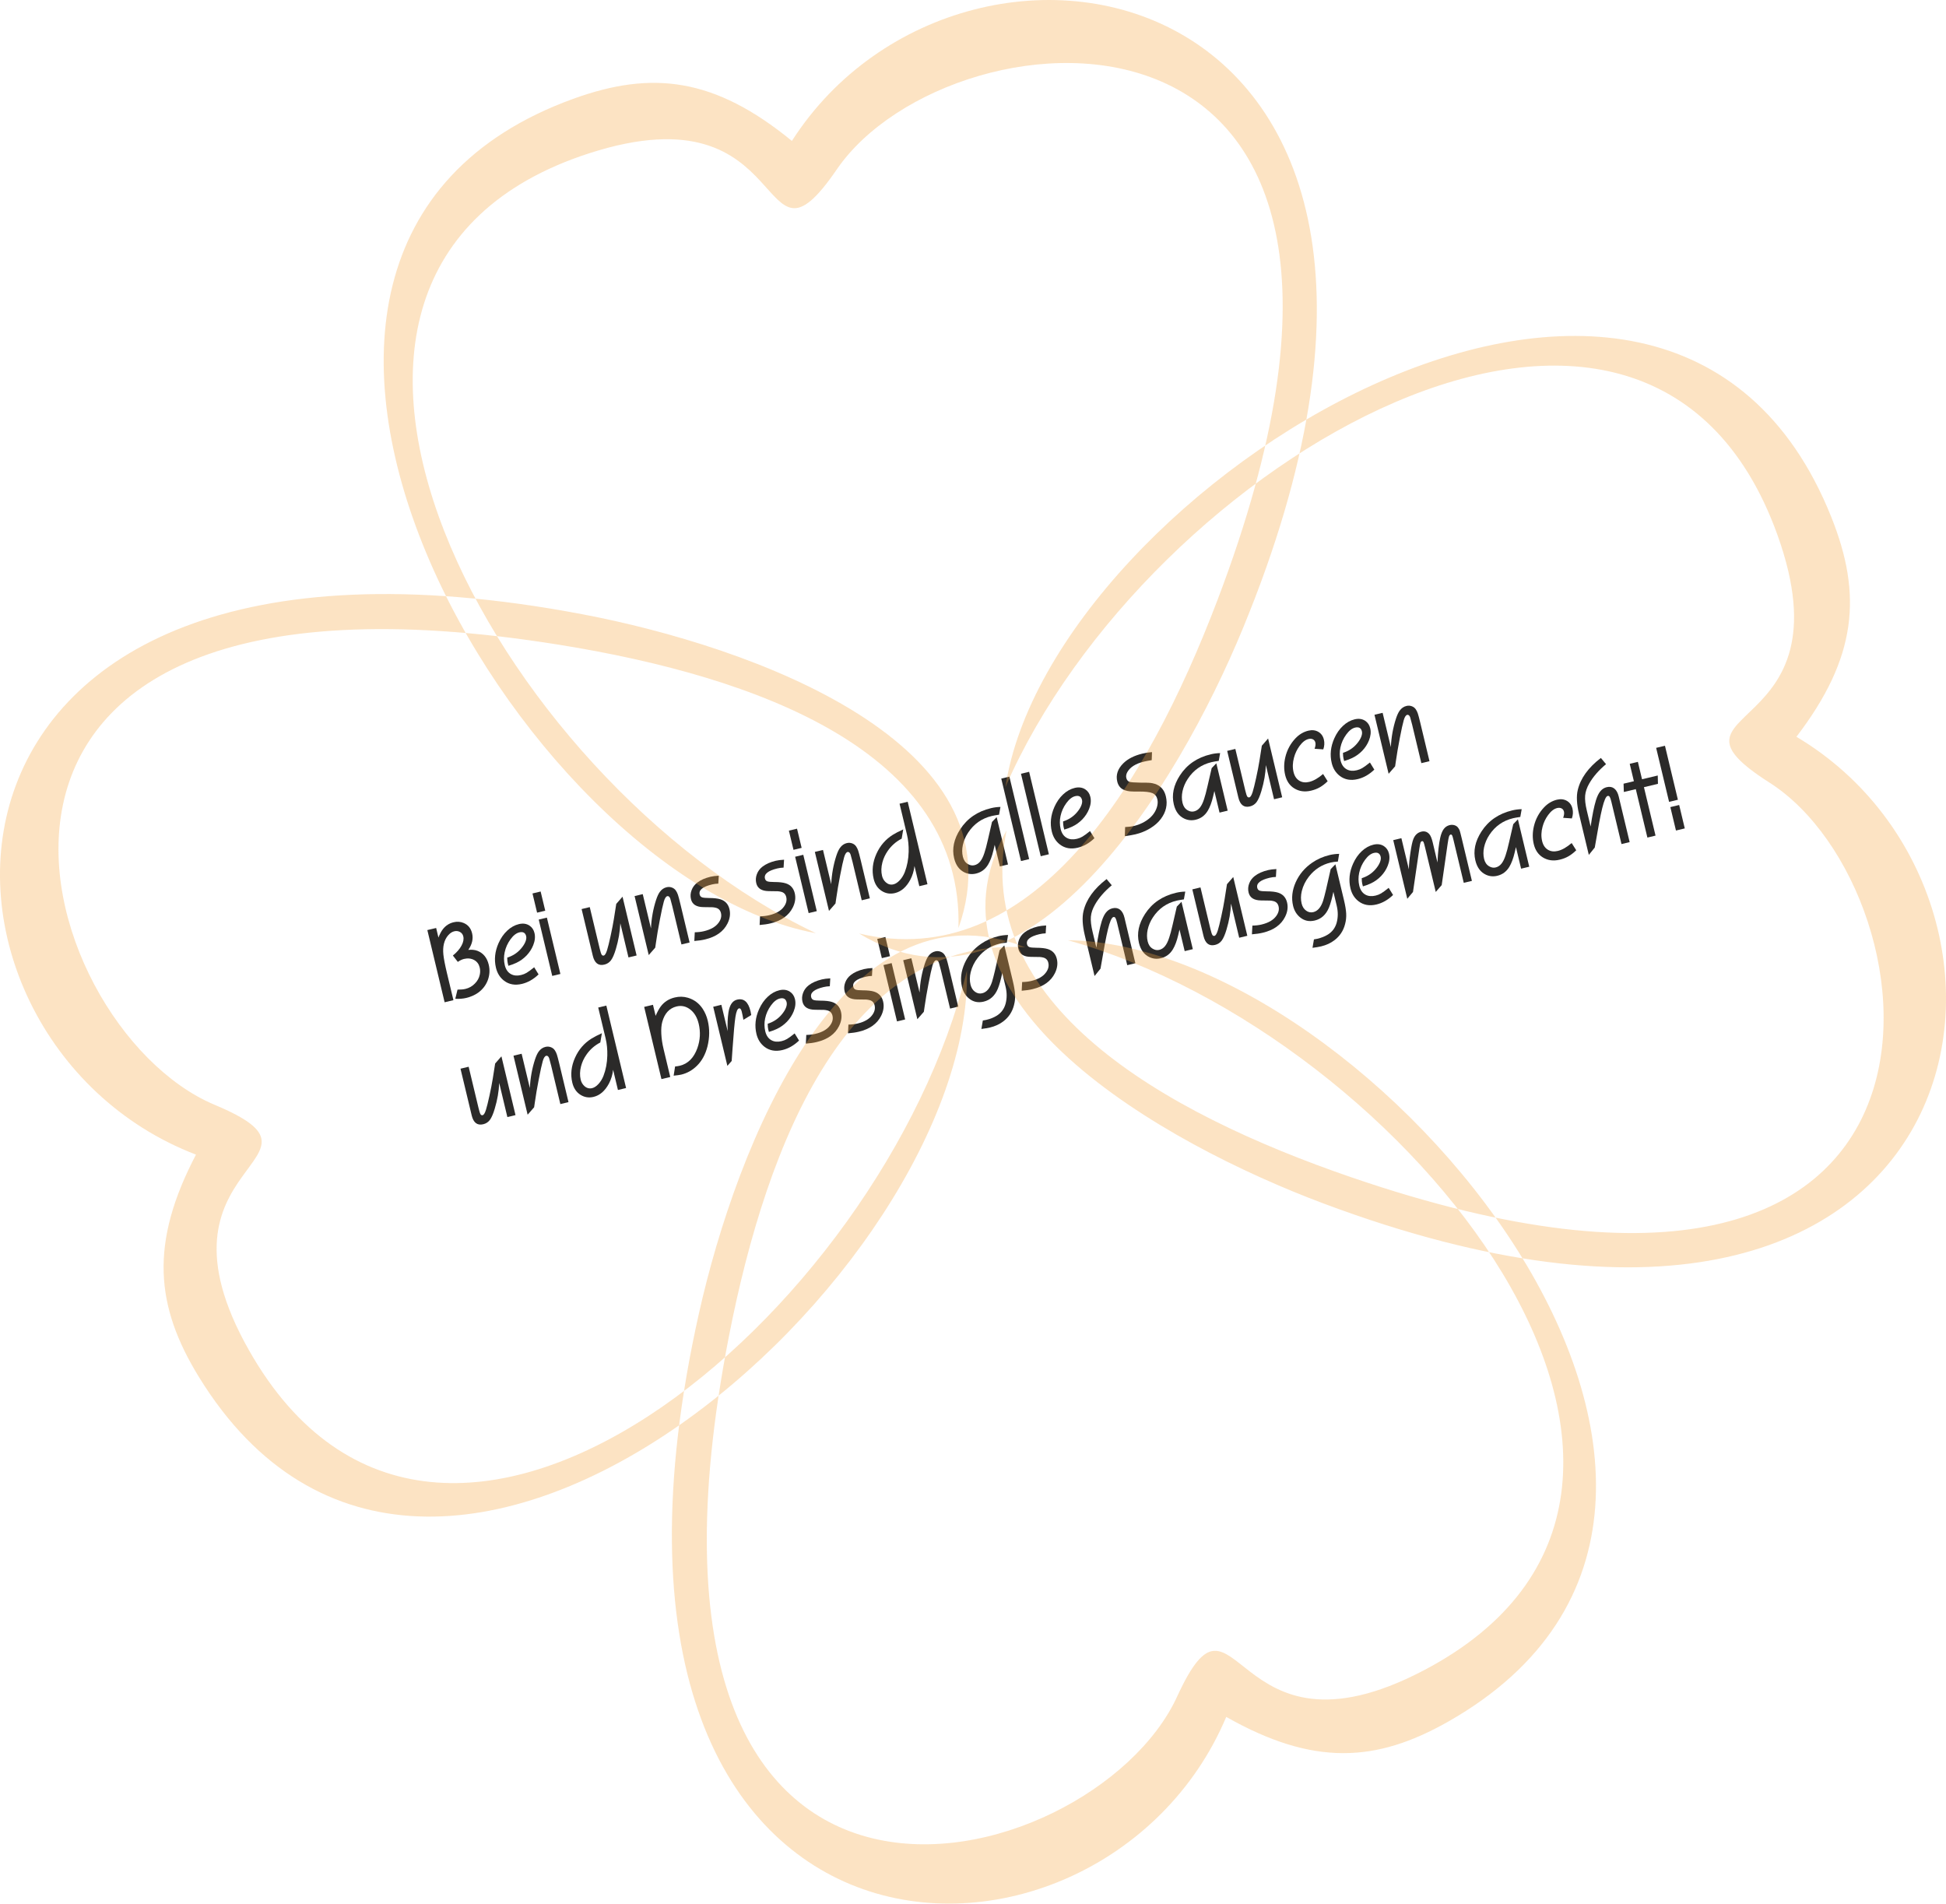 <?xml version="1.0" encoding="UTF-8"?>
<!DOCTYPE svg PUBLIC "-//W3C//DTD SVG 1.1//EN" "http://www.w3.org/Graphics/SVG/1.1/DTD/svg11.dtd">
<!-- Creator: CorelDRAW 2020 (64-Bit) -->
<svg xmlns="http://www.w3.org/2000/svg" xml:space="preserve" width="82.45mm" height="80.653mm" version="1.1" style="shape-rendering:geometricPrecision; text-rendering:geometricPrecision; image-rendering:optimizeQuality; fill-rule:evenodd; clip-rule:evenodd"
viewBox="0 0 2846.4 2784.34"
 xmlns:xlink="http://www.w3.org/1999/xlink"
 xmlns:xodm="http://www.corel.com/coreldraw/odm/2003">
 <defs>
  <style type="text/css">
   <![CDATA[
    .fil0 {fill:#2B2A29;fill-rule:nonzero}
    .fil1 {fill:#F7AA47;fill-opacity:0.322}
   ]]>
  </style>
 </defs>
 <g id="Ebene_x0020_1">
  <path class="fil0" d="M685 1389.36c5.06,-0.55 9.51,-0.1 13.37,1.38 8.57,3.35 14.06,10.11 16.49,20.26 1.9,7.94 1.35,15.71 -1.62,23.31 -2.83,7.11 -7.44,12.99 -13.8,17.61 -4.96,3.54 -10.76,6.1 -17.4,7.7 -4.92,1.17 -10.28,1.59 -16.09,1.24l3.26 -13.39c4.7,0.05 8.56,-0.29 11.61,-1.04 5.36,-1.28 9.9,-3.85 13.67,-7.72 3.85,-3.81 6.26,-8.21 7.3,-13.23 0.72,-3.53 0.71,-6.95 -0.12,-10.33 -1.18,-4.93 -3.83,-8.55 -8,-10.9 -4.45,-2.44 -9.44,-2.98 -15.02,-1.64 -2.67,0.64 -5.69,2.07 -9.01,4.31l-7.22 -9.29c5.72,-4.65 9.93,-9.47 12.61,-14.49 2.71,-4.99 3.6,-9.5 2.61,-13.55 -0.67,-2.86 -2.27,-4.98 -4.79,-6.4 -2.55,-1.42 -5.32,-1.76 -8.36,-1.04 -3.21,0.77 -6.18,2.72 -8.91,5.83 -5.95,6.88 -8.3,16.35 -7.04,28.42 0.65,6.06 2.38,15.04 5.21,26.87l9.49 39.64 -12.89 3.07 -25.28 -105.59 12.89 -3.07 3.34 14.01c2.03,-5.24 4.23,-9.33 6.57,-12.31 4.05,-5.2 9.25,-8.55 15.61,-10.07 5.11,-1.23 9.95,-0.91 14.48,0.96 6.62,2.69 10.81,7.76 12.6,15.27 1.9,7.95 0.04,16 -5.59,24.19z"/>
  <path id="1" class="fil0" d="M787.75 1425.24c-7.45,7.14 -15.56,11.78 -24.32,13.87 -10.07,2.4 -18.73,0.9 -25.99,-4.56 -6.07,-4.62 -10.07,-10.94 -11.99,-18.99 -2.86,-11.92 -1.59,-23.95 3.79,-36.08 3.26,-7.32 7.5,-13.45 12.71,-18.32 5.21,-4.87 10.91,-8.05 17.08,-9.52 5.93,-1.42 11.06,-0.69 15.43,2.18 3.74,2.49 6.2,6.11 7.32,10.84 1.34,5.52 0.71,11.48 -1.84,17.85 -2.22,5.56 -5.48,10.57 -9.76,15.07 -4.31,4.47 -9.27,8.06 -14.88,10.7 -3.19,1.54 -7.05,2.99 -11.65,4.35 -0.43,-1.6 -0.78,-2.88 -0.99,-3.86 -0.48,-1.9 -0.71,-4.59 -0.73,-8.1 8.19,-2.6 14.92,-7 20.19,-13.18 2.89,-3.36 5,-6.64 6.35,-9.89 1.32,-3.23 1.68,-6 1.15,-8.31 -1.2,-5.01 -4.54,-6.84 -9.98,-5.56 -4.49,1.07 -8.8,4.45 -12.97,10.17 -4.21,5.8 -7.06,12.12 -8.5,18.96 -1.36,6.38 -1.3,12.69 0.19,18.91 1.52,6.31 4.6,10.7 9.29,13.16 4.04,2.14 8.9,2.54 14.59,1.17 2.93,-0.69 5.6,-1.77 8,-3.2 2.43,-1.41 6.1,-4.1 11.1,-8.11l6.42 10.43z"/>
  <path id="2" class="fil0" d="M819.67 1424.57l-11.91 2.86 -19.75 -82.42 11.92 -2.86 19.75 82.42zm-22.15 -92.54l-11.92 2.86 -6.73 -28.07 11.91 -2.86 6.74 28.07z"/>
  <path id="3" class="fil0" d="M931.18 1397.52l-11.91 2.86 -11.94 -49.94c-0.48,12.2 -2.65,24.77 -6.54,37.75 -2.24,7.54 -4.59,12.94 -7.03,16.27 -2.46,3.31 -5.73,5.47 -9.81,6.43 -8.68,2.08 -14.31,-2.26 -16.88,-13l-16.36 -68.25 11.92 -2.86 14.54 60.69c1.09,4.52 2.01,7.43 2.79,8.73 0.78,1.28 1.84,1.75 3.18,1.43 1.66,-0.4 3.25,-2.98 4.78,-7.75 1.35,-4.32 3.09,-11.26 5.17,-20.79 2.07,-9.56 3.68,-17.81 4.8,-24.74l3.51 -22.27 9.17 -10.53 20.6 85.98z"/>
  <path id="4" class="fil0" d="M1008.67 1378.54l-11.91 2.86 -13.41 -56.04c-1.47,-5.85 -2.41,-9.44 -2.89,-10.83 -0.46,-1.36 -1.08,-2.39 -1.83,-3.08 -0.81,-0.68 -1.65,-0.9 -2.52,-0.71 -2.07,0.51 -3.77,3.14 -5.12,7.94 -1.41,4.83 -3.34,13.63 -5.79,26.42 -2.47,12.79 -4.34,23.84 -5.65,33.16l-1.15 7.82 -9.5 10.86 -20.69 -86.28 11.92 -2.86 12.02 50.16c0.71,-14.7 3.24,-28.63 7.54,-41.82 1.73,-5.24 3.57,-9.11 5.45,-11.63 2.62,-3.58 5.92,-5.85 9.89,-6.78 2.61,-0.64 5.19,-0.49 7.69,0.41 2.5,0.9 4.48,2.41 5.91,4.51 1.24,1.83 2.27,3.89 3.02,6.21 0.78,2.29 1.98,6.88 3.64,13.79l13.39 55.9z"/>
  <path id="5" class="fil0" d="M1051.34 1280.9l-0.67 11.52c-3.1,0.07 -6.17,0.49 -9.22,1.21 -13.6,3.26 -19.62,8.18 -18.05,14.74 0.48,2.06 1.64,3.43 3.43,4.09 1.82,0.66 5.19,1 10.18,1.02 7.26,0 12.88,0.65 16.87,1.94 7,2.25 11.36,7.06 13.12,14.4 1.63,6.83 0.68,13.81 -2.91,20.97 -5.83,11.66 -16.68,19.42 -32.59,23.21 -4.49,1.1 -9.79,1.86 -15.91,2.35l0.65 -12.75c4.95,-0.09 9.41,-0.61 13.37,-1.57 9.99,-2.38 17.1,-6.45 21.33,-12.22 3.56,-4.74 4.77,-9.52 3.59,-14.39 -0.99,-4.14 -3.51,-6.7 -7.58,-7.67 -1.68,-0.41 -3.29,-0.67 -4.78,-0.75 -1.49,-0.09 -5.9,-0.13 -13.18,-0.19 -10.35,-0.1 -16.45,-3.95 -18.29,-11.6 -1.07,-4.43 -0.78,-8.83 0.87,-13.17 1.62,-4.37 4.38,-8.05 8.25,-11.05 4.88,-3.79 11.33,-6.64 19.33,-8.57 3.32,-0.77 7.37,-1.3 12.18,-1.53z"/>
  <path id="6" class="fil0" d="M1146.83 1257.5l-0.67 11.52c-3.1,0.07 -6.17,0.49 -9.22,1.22 -13.6,3.26 -19.63,8.18 -18.05,14.74 0.48,2.06 1.64,3.43 3.43,4.09 1.82,0.66 5.19,1 10.18,1.02 7.26,0 12.88,0.65 16.87,1.94 7,2.26 11.36,7.06 13.12,14.4 1.63,6.83 0.68,13.81 -2.91,20.97 -5.83,11.66 -16.68,19.42 -32.59,23.21 -4.49,1.1 -9.79,1.86 -15.91,2.35l0.65 -12.74c4.95,-0.09 9.41,-0.61 13.38,-1.58 9.98,-2.38 17.1,-6.45 21.33,-12.22 3.56,-4.74 4.77,-9.52 3.59,-14.39 -0.99,-4.14 -3.51,-6.7 -7.58,-7.67 -1.68,-0.41 -3.28,-0.67 -4.78,-0.75 -1.49,-0.09 -5.9,-0.13 -13.18,-0.19 -10.35,-0.1 -16.45,-3.95 -18.3,-11.6 -1.07,-4.44 -0.78,-8.83 0.87,-13.18 1.62,-4.37 4.38,-8.05 8.25,-11.05 4.87,-3.79 11.33,-6.64 19.33,-8.57 3.32,-0.77 7.37,-1.3 12.18,-1.53z"/>
  <path id="7" class="fil0" d="M1194.7 1332.68l-11.91 2.86 -19.75 -82.42 11.92 -2.86 19.75 82.42zm-22.15 -92.54l-11.92 2.86 -6.73 -28.07 11.91 -2.86 6.74 28.07z"/>
  <path id="8" class="fil0" d="M1272.34 1313.93l-11.91 2.86 -13.42 -56.04c-1.47,-5.85 -2.41,-9.44 -2.89,-10.82 -0.46,-1.36 -1.08,-2.4 -1.84,-3.08 -0.81,-0.68 -1.65,-0.9 -2.52,-0.71 -2.07,0.5 -3.76,3.13 -5.11,7.94 -1.41,4.83 -3.34,13.63 -5.79,26.42 -2.47,12.79 -4.34,23.84 -5.65,33.16l-1.15 7.82 -9.5 10.86 -20.69 -86.28 11.92 -2.86 12.02 50.16c0.71,-14.7 3.24,-28.63 7.53,-41.82 1.73,-5.24 3.57,-9.11 5.45,-11.63 2.62,-3.58 5.92,-5.85 9.89,-6.78 2.61,-0.64 5.19,-0.49 7.69,0.41 2.5,0.9 4.47,2.41 5.91,4.51 1.24,1.83 2.26,3.89 3.02,6.21 0.78,2.29 1.98,6.88 3.64,13.79l13.39 55.9z"/>
  <path id="9" class="fil0" d="M1327.69 1172.7l28.89 120.61 -11.91 2.86 -7.06 -29.49c-0.87,7.3 -2.91,13.98 -6.09,20.03 -5.78,10.82 -13.28,17.34 -22.52,19.56 -6.96,1.66 -13.37,0.63 -19.23,-3.09 -5.99,-3.8 -9.96,-9.71 -11.89,-17.77 -2.86,-12.02 -1.51,-24.22 4.09,-36.65 5.34,-11.85 13.35,-21.11 23.97,-27.76 3.76,-2.35 8.83,-4.99 15.22,-7.87l-2.31 13.55c-8.25,4.26 -15.04,10.21 -20.35,17.88 -3.66,5.23 -6.26,10.87 -7.84,16.9 -1.82,6.92 -1.99,13.5 -0.51,19.67 0.91,3.76 2.74,6.89 5.53,9.4 3.31,2.95 7.05,3.94 11.19,2.95 3.13,-0.74 6.23,-2.8 9.29,-6.1 3.06,-3.33 5.46,-7.26 7.28,-11.84 3.49,-9.07 5.38,-18.98 5.64,-29.73 0.22,-8.86 -0.61,-17.21 -2.45,-24.99l-10.85 -45.26 11.91 -2.86z"/>
  <path id="10" class="fil0" d="M1463.35 1180.27l-2.03 11.35c-4.84,0.71 -8.37,1.35 -10.52,1.86 -14.77,3.52 -26.35,11.69 -34.72,24.4 -3.77,5.69 -6.35,11.77 -7.76,18.2 -1.25,5.92 -1.24,11.57 0.04,16.99 1.2,4.95 3.61,8.49 7.24,10.68 3.2,1.94 6.4,2.55 9.61,1.78 3.29,-0.77 6.12,-2.58 8.44,-5.4 2.32,-2.81 4.41,-6.99 6.19,-12.5 1.46,-4.2 3.17,-10.64 5.13,-19.27l6.03 -26.14 6.82 -7.04 16.59 69.28 -11.91 2.86 -7.56 -31.58 -1.85 7.98c-2.05,8.72 -4.66,15.69 -7.77,20.84 -4.19,6.97 -10.07,11.34 -17.67,13.16 -5.82,1.39 -11.36,0.87 -16.65,-1.59 -7.82,-3.65 -12.95,-10.6 -15.41,-20.88 -3.31,-13.84 -0.35,-27.91 8.87,-42.25 10.28,-15.91 25.33,-26.23 45.16,-30.96 4.49,-1.07 9.06,-1.68 13.73,-1.77z"/>
  <polygon id="11" class="fil0" points="1505.33,1256.56 1493.42,1259.42 1464.53,1138.81 1476.44,1135.95 "/>
  <polygon id="12" class="fil0" points="1534.18,1249.49 1522.27,1252.35 1493.38,1131.74 1505.29,1128.88 "/>
  <path id="13" class="fil0" d="M1600.79 1226.02c-7.45,7.15 -15.56,11.79 -24.32,13.87 -10.07,2.4 -18.73,0.9 -25.99,-4.56 -6.07,-4.62 -10.07,-10.94 -11.99,-18.99 -2.86,-11.92 -1.59,-23.95 3.79,-36.08 3.26,-7.33 7.5,-13.45 12.71,-18.32 5.21,-4.87 10.91,-8.05 17.08,-9.52 5.93,-1.42 11.06,-0.69 15.43,2.18 3.74,2.49 6.2,6.11 7.32,10.84 1.34,5.52 0.71,11.48 -1.84,17.85 -2.22,5.56 -5.48,10.57 -9.76,15.07 -4.31,4.47 -9.27,8.06 -14.88,10.7 -3.19,1.54 -7.05,2.99 -11.65,4.35 -0.43,-1.61 -0.78,-2.88 -0.99,-3.86 -0.48,-1.9 -0.71,-4.59 -0.73,-8.1 8.19,-2.6 14.92,-7 20.19,-13.18 2.89,-3.36 5,-6.64 6.35,-9.89 1.32,-3.23 1.68,-6 1.15,-8.31 -1.2,-5.01 -4.54,-6.84 -9.98,-5.56 -4.49,1.07 -8.8,4.45 -12.97,10.17 -4.21,5.8 -7.06,12.12 -8.5,18.96 -1.36,6.38 -1.3,12.69 0.2,18.91 1.52,6.31 4.6,10.7 9.29,13.16 4.04,2.14 8.9,2.54 14.59,1.17 2.93,-0.69 5.6,-1.77 8,-3.2 2.42,-1.41 6.1,-4.1 11.09,-8.11l6.42 10.43z"/>
  <path id="14" class="fil0" d="M1685.01 1100.11l-0.4 11.71c-4.4,0.69 -8.07,1.38 -11.01,2.07 -12.21,2.94 -20.42,8.02 -24.58,15.28 -1.72,3.01 -2.25,5.94 -1.56,8.77 0.69,2.88 2.21,4.74 4.6,5.59 1.84,0.63 7.09,1.03 15.73,1.2 7.26,0 12.04,0.1 14.29,0.3 2.25,0.2 4.67,0.7 7.22,1.5 8.41,2.75 13.74,8.81 15.99,18.19 2.83,11.83 0.4,22.86 -7.31,33.1 -3.88,5.2 -9.11,9.77 -15.71,13.77 -6.59,3.97 -13.75,6.9 -21.5,8.74 -3.1,0.75 -8.24,1.65 -15.47,2.71l0.41 -13.34c4.92,-0.2 9.32,-0.75 13.22,-1.69 5.46,-1.31 10.55,-3.35 15.24,-6.1 9.45,-5.53 15.49,-12.71 18.13,-21.54 1.21,-4.09 1.39,-7.93 0.56,-11.43 -1.07,-4.38 -3.53,-7.35 -7.41,-8.94 -3.85,-1.57 -10.51,-2.32 -19.88,-2.25 -5.76,0.06 -9.95,-0.01 -12.5,-0.24 -2.59,-0.23 -5.06,-0.76 -7.44,-1.55 -6.06,-1.98 -9.84,-6.23 -11.42,-12.79 -2.3,-9.66 0.64,-18.58 8.88,-26.75 6.66,-6.58 16.03,-11.3 28.1,-14.19 4.44,-1.07 9.03,-1.78 13.82,-2.12z"/>
  <path id="15" class="fil0" d="M1784.67 1101.54l-2.03 11.35c-4.84,0.72 -8.38,1.35 -10.53,1.86 -14.77,3.53 -26.35,11.69 -34.72,24.4 -3.77,5.69 -6.35,11.77 -7.76,18.2 -1.25,5.92 -1.24,11.57 0.04,16.99 1.2,4.95 3.6,8.49 7.24,10.68 3.2,1.94 6.4,2.55 9.61,1.78 3.29,-0.77 6.12,-2.59 8.44,-5.4 2.32,-2.82 4.41,-6.99 6.19,-12.5 1.46,-4.21 3.17,-10.64 5.13,-19.27l6.03 -26.15 6.82 -7.04 16.59 69.28 -11.91 2.86 -7.57 -31.58 -1.85 7.98c-2.05,8.71 -4.66,15.69 -7.77,20.84 -4.18,6.97 -10.07,11.35 -17.66,13.16 -5.82,1.39 -11.36,0.88 -16.65,-1.59 -7.81,-3.65 -12.95,-10.6 -15.4,-20.88 -3.31,-13.84 -0.35,-27.91 8.87,-42.25 10.28,-15.91 25.33,-26.23 45.16,-30.96 4.49,-1.07 9.06,-1.67 13.73,-1.76z"/>
  <path id="16" class="fil0" d="M1875.45 1166.15l-11.91 2.86 -11.94 -49.94c-0.48,12.2 -2.65,24.77 -6.54,37.75 -2.23,7.55 -4.59,12.94 -7.02,16.28 -2.46,3.31 -5.73,5.46 -9.81,6.43 -8.68,2.09 -14.31,-2.26 -16.88,-13l-16.36 -68.25 11.92 -2.86 14.53 60.69c1.1,4.51 2.01,7.42 2.79,8.73 0.78,1.28 1.84,1.75 3.18,1.43 1.66,-0.4 3.25,-2.97 4.79,-7.75 1.35,-4.32 3.09,-11.26 5.16,-20.79 2.08,-9.56 3.69,-17.81 4.8,-24.74l3.51 -22.27 9.17 -10.53 20.6 85.98z"/>
  <path id="17" class="fil0" d="M1935.54 1096.08l-12.71 -0.89c1.35,-3.69 1.74,-6.71 1.18,-9.02 -0.51,-2.2 -1.7,-3.78 -3.51,-4.74 -1.79,-0.96 -3.94,-1.13 -6.44,-0.54 -4.65,1.12 -9.04,4.5 -13.19,10.19 -3.8,5.17 -6.51,10.82 -8.14,17.01 -2.04,7.47 -2.26,14.5 -0.68,21.11 1.44,5.99 4.3,10.24 8.64,12.81 4.07,2.41 8.85,2.94 14.31,1.64 6.26,-1.5 13.01,-5.36 20.27,-11.55l6.69 10.57c-3.84,3.74 -7.66,6.68 -11.45,8.84 -3.76,2.16 -8,3.8 -12.71,4.92 -9.33,2.25 -17.64,1.1 -24.9,-3.44 -6.61,-4.13 -10.99,-10.62 -13.1,-19.43 -1.98,-8.32 -1.92,-16.94 0.19,-25.9 2.54,-10.78 7.55,-20.02 14.95,-27.82 5.45,-5.71 11.75,-9.44 18.87,-11.15 5.42,-1.28 10.23,-0.72 14.45,1.69 4.2,2.44 6.93,6.22 8.16,11.36 1.12,4.68 0.83,9.46 -0.87,14.35z"/>
  <path id="18" class="fil0" d="M2010.19 1125.71c-7.45,7.15 -15.56,11.79 -24.32,13.87 -10.07,2.4 -18.73,0.9 -25.99,-4.56 -6.07,-4.62 -10.07,-10.94 -11.99,-18.99 -2.86,-11.92 -1.59,-23.95 3.78,-36.07 3.27,-7.33 7.51,-13.45 12.71,-18.32 5.21,-4.87 10.91,-8.05 17.08,-9.52 5.93,-1.42 11.06,-0.69 15.43,2.18 3.74,2.49 6.2,6.11 7.32,10.85 1.34,5.52 0.71,11.47 -1.84,17.84 -2.22,5.57 -5.48,10.58 -9.76,15.07 -4.31,4.47 -9.27,8.06 -14.88,10.7 -3.19,1.54 -7.05,2.99 -11.65,4.35 -0.43,-1.6 -0.78,-2.88 -0.99,-3.86 -0.48,-1.91 -0.71,-4.6 -0.72,-8.1 8.19,-2.6 14.92,-7 20.19,-13.18 2.89,-3.36 5,-6.64 6.35,-9.89 1.32,-3.23 1.68,-6 1.15,-8.31 -1.2,-5.01 -4.54,-6.84 -9.98,-5.56 -4.49,1.07 -8.8,4.45 -12.97,10.17 -4.21,5.8 -7.06,12.12 -8.5,18.96 -1.36,6.38 -1.3,12.69 0.19,18.91 1.52,6.31 4.6,10.7 9.29,13.16 4.04,2.14 8.9,2.54 14.59,1.17 2.93,-0.69 5.6,-1.77 8,-3.2 2.43,-1.41 6.1,-4.1 11.1,-8.11l6.42 10.43z"/>
  <path id="19" class="fil0" d="M2090.91 1113.35l-11.91 2.86 -13.42 -56.03c-1.47,-5.85 -2.41,-9.44 -2.89,-10.83 -0.46,-1.36 -1.08,-2.4 -1.84,-3.08 -0.81,-0.68 -1.65,-0.9 -2.52,-0.71 -2.07,0.51 -3.76,3.13 -5.11,7.94 -1.41,4.84 -3.35,13.63 -5.79,26.42 -2.47,12.79 -4.34,23.84 -5.65,33.16l-1.15 7.82 -9.5 10.86 -20.69 -86.28 11.92 -2.86 12.02 50.16c0.71,-14.7 3.25,-28.63 7.54,-41.82 1.73,-5.24 3.57,-9.11 5.45,-11.63 2.63,-3.58 5.92,-5.85 9.89,-6.78 2.61,-0.65 5.19,-0.5 7.69,0.41 2.5,0.9 4.47,2.41 5.91,4.51 1.24,1.83 2.26,3.89 3.02,6.21 0.78,2.29 1.98,6.88 3.64,13.79l13.39 55.9z"/>
  <path id="20" class="fil0" d="M754.04 1631.02l-11.91 2.86 -11.94 -49.94c-0.48,12.2 -2.65,24.77 -6.54,37.74 -2.24,7.55 -4.59,12.95 -7.03,16.28 -2.46,3.31 -5.73,5.46 -9.81,6.43 -8.68,2.08 -14.31,-2.26 -16.88,-13l-16.36 -68.25 11.92 -2.86 14.54 60.69c1.09,4.51 2.01,7.43 2.79,8.73 0.78,1.28 1.84,1.75 3.18,1.43 1.66,-0.4 3.25,-2.98 4.78,-7.75 1.35,-4.32 3.09,-11.26 5.17,-20.79 2.07,-9.56 3.68,-17.81 4.8,-24.74l3.51 -22.27 9.18 -10.53 20.6 85.99z"/>
  <path id="21" class="fil0" d="M831.53 1612.03l-11.91 2.86 -13.41 -56.04c-1.47,-5.85 -2.41,-9.44 -2.89,-10.83 -0.46,-1.36 -1.08,-2.4 -1.83,-3.08 -0.81,-0.68 -1.65,-0.9 -2.52,-0.71 -2.07,0.51 -3.77,3.14 -5.12,7.94 -1.41,4.83 -3.34,13.63 -5.79,26.42 -2.47,12.79 -4.34,23.84 -5.65,33.16l-1.15 7.82 -9.5 10.86 -20.69 -86.28 11.92 -2.86 12.02 50.16c0.71,-14.7 3.24,-28.63 7.54,-41.82 1.73,-5.24 3.57,-9.11 5.45,-11.63 2.62,-3.58 5.92,-5.84 9.89,-6.78 2.61,-0.64 5.19,-0.49 7.69,0.41 2.5,0.91 4.48,2.41 5.91,4.51 1.24,1.83 2.27,3.89 3.02,6.21 0.78,2.29 1.98,6.88 3.64,13.79l13.39 55.9z"/>
  <path id="22" class="fil0" d="M886.88 1470.8l28.89 120.61 -11.91 2.86 -7.05 -29.49c-0.87,7.3 -2.91,13.98 -6.09,20.03 -5.78,10.82 -13.28,17.34 -22.52,19.56 -6.97,1.66 -13.37,0.62 -19.23,-3.09 -5.99,-3.8 -9.96,-9.71 -11.88,-17.77 -2.86,-12.02 -1.51,-24.22 4.09,-36.65 5.35,-11.85 13.35,-21.11 23.98,-27.75 3.76,-2.35 8.82,-4.99 15.22,-7.87l-2.31 13.55c-8.25,4.26 -15.04,10.21 -20.34,17.88 -3.66,5.23 -6.27,10.87 -7.84,16.9 -1.82,6.93 -1.98,13.5 -0.51,19.67 0.91,3.75 2.74,6.89 5.53,9.4 3.31,2.94 7.05,3.94 11.19,2.95 3.12,-0.75 6.23,-2.8 9.29,-6.1 3.06,-3.33 5.46,-7.26 7.28,-11.84 3.49,-9.07 5.38,-18.98 5.64,-29.74 0.22,-8.86 -0.61,-17.21 -2.45,-24.98l-10.85 -45.26 11.91 -2.86z"/>
  <path id="23" class="fil0" d="M958.97 1485.8c2.44,-5.59 4.88,-10.09 7.34,-13.48 5.03,-6.83 11.92,-11.28 20.65,-13.37 6.56,-1.58 12.94,-1.45 19.18,0.4 9.12,2.73 16.33,8.09 21.62,16.07 3.43,5.21 5.91,11.03 7.48,17.53 2.91,12.16 2.75,24.68 -0.42,37.58 -2.96,11.64 -8.1,21.13 -15.5,28.39 -6.63,6.52 -14.25,10.79 -22.88,12.87 -2.29,0.54 -5.99,1.06 -11.1,1.55l2.1 -13.44c2.88,-0.31 5.16,-0.66 6.88,-1.09 12.02,-2.89 20.62,-11.52 25.76,-25.9 4.12,-11.67 4.77,-23.54 1.88,-35.57 -2.11,-8.76 -5.94,-15.48 -11.55,-20.16 -6.29,-5.21 -13.18,-6.9 -20.72,-5.11 -10.55,2.54 -17.54,10.07 -20.99,22.61 -1.3,4.64 -1.76,10.45 -1.41,17.52 0.35,7.07 1.46,14.57 3.39,22.51l9.7 40.56 -12.89 3.07 -25.28 -105.59 12.89 -3.07 3.85 16.1z"/>
  <path id="24" class="fil0" d="M1098.81 1484.69l-11.44 6.91c-0.77,-4.49 -1.57,-8.43 -2.4,-11.86 -0.88,-3.64 -2.23,-5.25 -4.08,-4.8 -2.23,0.51 -3.93,4.66 -5.16,12.4 -1.23,7.74 -2.65,23.41 -4.29,47.05l-1.21 17.46 -6.3 7.15 -20.71 -86.45 11.92 -2.86 9.25 38.54c-0.5,-10.24 -0.11,-19.4 1.12,-27.44 1.67,-10.84 5.88,-17.07 12.66,-18.67 9.79,-2.35 16.35,3.3 19.61,16.93 0.35,1.5 0.72,3.37 1.07,5.63z"/>
  <path id="25" class="fil0" d="M1168.76 1521.97c-7.45,7.15 -15.56,11.79 -24.32,13.87 -10.07,2.4 -18.73,0.9 -25.99,-4.56 -6.07,-4.62 -10.07,-10.94 -11.99,-18.99 -2.86,-11.92 -1.59,-23.95 3.79,-36.08 3.26,-7.33 7.5,-13.45 12.71,-18.32 5.21,-4.87 10.9,-8.05 17.07,-9.52 5.93,-1.42 11.06,-0.69 15.43,2.18 3.74,2.49 6.2,6.11 7.32,10.84 1.33,5.52 0.71,11.48 -1.84,17.85 -2.22,5.56 -5.48,10.57 -9.76,15.07 -4.31,4.47 -9.27,8.06 -14.88,10.7 -3.19,1.54 -7.05,2.99 -11.65,4.35 -0.43,-1.61 -0.78,-2.88 -0.99,-3.86 -0.48,-1.9 -0.71,-4.59 -0.73,-8.1 8.19,-2.6 14.92,-7 20.19,-13.18 2.9,-3.36 5,-6.64 6.35,-9.89 1.32,-3.23 1.68,-6 1.14,-8.31 -1.2,-5.01 -4.54,-6.84 -9.98,-5.56 -4.49,1.07 -8.79,4.45 -12.97,10.17 -4.21,5.8 -7.06,12.12 -8.5,18.96 -1.36,6.38 -1.3,12.69 0.2,18.91 1.52,6.31 4.6,10.7 9.29,13.16 4.04,2.14 8.91,2.54 14.59,1.17 2.93,-0.69 5.6,-1.77 8,-3.2 2.42,-1.41 6.1,-4.1 11.09,-8.11l6.42 10.43z"/>
  <path id="26" class="fil0" d="M1214.44 1431.02l-0.67 11.52c-3.1,0.07 -6.17,0.49 -9.22,1.22 -13.6,3.26 -19.63,8.18 -18.05,14.74 0.48,2.06 1.65,3.43 3.44,4.09 1.82,0.66 5.19,1 10.18,1.02 7.26,0 12.88,0.65 16.87,1.94 7,2.26 11.36,7.06 13.12,14.4 1.63,6.83 0.68,13.81 -2.91,20.97 -5.83,11.66 -16.68,19.42 -32.59,23.21 -4.49,1.1 -9.79,1.86 -15.91,2.35l0.65 -12.74c4.95,-0.09 9.41,-0.61 13.38,-1.58 9.98,-2.38 17.09,-6.45 21.33,-12.22 3.55,-4.74 4.77,-9.52 3.59,-14.39 -0.99,-4.14 -3.51,-6.7 -7.58,-7.67 -1.68,-0.41 -3.28,-0.67 -4.78,-0.75 -1.49,-0.09 -5.9,-0.13 -13.18,-0.19 -10.35,-0.1 -16.45,-3.95 -18.3,-11.6 -1.07,-4.44 -0.78,-8.83 0.87,-13.18 1.62,-4.37 4.38,-8.05 8.25,-11.05 4.87,-3.79 11.33,-6.64 19.33,-8.57 3.32,-0.77 7.37,-1.3 12.18,-1.53z"/>
  <path id="27" class="fil0" d="M1276.07 1415.92l-0.67 11.52c-3.1,0.07 -6.17,0.49 -9.22,1.21 -13.6,3.26 -19.63,8.18 -18.05,14.74 0.48,2.06 1.64,3.43 3.44,4.09 1.82,0.66 5.19,1 10.18,1.02 7.25,0 12.88,0.65 16.87,1.94 7,2.25 11.36,7.06 13.12,14.4 1.63,6.83 0.68,13.81 -2.91,20.97 -5.83,11.66 -16.68,19.42 -32.59,23.21 -4.49,1.1 -9.79,1.86 -15.91,2.35l0.65 -12.75c4.95,-0.09 9.41,-0.61 13.38,-1.57 9.98,-2.38 17.09,-6.45 21.33,-12.22 3.55,-4.74 4.77,-9.52 3.59,-14.39 -0.99,-4.14 -3.51,-6.7 -7.58,-7.67 -1.68,-0.41 -3.28,-0.67 -4.78,-0.75 -1.49,-0.09 -5.9,-0.13 -13.18,-0.19 -10.35,-0.1 -16.45,-3.95 -18.3,-11.6 -1.07,-4.43 -0.78,-8.83 0.87,-13.17 1.62,-4.37 4.38,-8.05 8.25,-11.05 4.87,-3.79 11.33,-6.64 19.33,-8.57 3.32,-0.77 7.37,-1.3 12.18,-1.53z"/>
  <path id="28" class="fil0" d="M1323.94 1491.1l-11.91 2.86 -19.75 -82.42 11.92 -2.86 19.75 82.42zm-22.15 -92.54l-11.92 2.86 -6.73 -28.07 11.91 -2.86 6.74 28.07z"/>
  <path id="29" class="fil0" d="M1401.59 1472.35l-11.91 2.86 -13.42 -56.04c-1.47,-5.85 -2.41,-9.44 -2.89,-10.83 -0.46,-1.36 -1.08,-2.39 -1.84,-3.08 -0.81,-0.68 -1.65,-0.9 -2.52,-0.71 -2.07,0.51 -3.76,3.14 -5.12,7.94 -1.41,4.83 -3.34,13.63 -5.78,26.42 -2.47,12.79 -4.34,23.84 -5.65,33.16l-1.15 7.82 -9.5 10.86 -20.69 -86.28 11.92 -2.86 12.02 50.16c0.71,-14.7 3.25,-28.63 7.54,-41.82 1.73,-5.24 3.57,-9.11 5.45,-11.63 2.63,-3.58 5.92,-5.85 9.89,-6.78 2.61,-0.64 5.19,-0.49 7.69,0.41 2.5,0.91 4.47,2.41 5.9,4.51 1.24,1.83 2.27,3.89 3.02,6.21 0.78,2.29 1.98,6.88 3.64,13.79l13.39 55.9z"/>
  <path id="30" class="fil0" d="M1474.48 1367.55l-1.87 11.32c-3.99,0.2 -7.53,0.67 -10.63,1.42 -12.84,3.08 -23.39,9.88 -31.61,20.36 -5.11,6.47 -8.64,13.61 -10.57,21.45 -1.52,6.38 -1.6,12.41 -0.23,18.07 1.12,4.71 3.39,8.25 6.78,10.6 3.2,2.24 6.65,2.91 10.32,2.03 6.45,-1.55 11.22,-7.08 14.33,-16.61 2.04,-6.35 5.71,-21.8 11.09,-46.31l6.9 -7.04 12.42 51.93c1.98,8.16 3.07,14.85 3.34,20.09 0.28,5.22 -0.26,10.33 -1.58,15.27 -2.51,9.96 -7.82,17.93 -15.86,23.96 -5.4,4.08 -11.77,6.99 -19.08,8.76 -3.45,0.83 -7.73,1.54 -12.76,2.17l2.12 -12.36c1.96,-0.27 3.59,-0.56 4.87,-0.88 6.09,-1.44 11.32,-3.54 15.68,-6.29 6.43,-4.11 10.67,-9.9 12.71,-17.37 2.1,-7.9 2.1,-16.13 0.04,-24.76l-4.86 -20.3c-2.13,10.05 -4.29,17.75 -6.51,23.13 -4.28,10.28 -11.18,16.59 -20.68,18.86 -8.22,1.95 -15.38,0.43 -21.5,-4.59 -5.14,-4.23 -8.58,-9.85 -10.26,-16.86 -2.7,-11.23 -1.4,-22.78 3.84,-34.55 5.21,-11.55 13.18,-21.06 23.98,-28.49 7.57,-5.26 16.1,-9.01 25.59,-11.28 4.35,-1.04 9,-1.62 14,-1.73z"/>
  <path id="31" class="fil0" d="M1530.17 1353.66l-0.67 11.52c-3.1,0.07 -6.17,0.49 -9.22,1.22 -13.6,3.26 -19.62,8.18 -18.05,14.74 0.48,2.06 1.64,3.43 3.43,4.09 1.82,0.66 5.19,1 10.19,1.02 7.25,0 12.88,0.65 16.87,1.94 7,2.26 11.36,7.06 13.12,14.4 1.63,6.83 0.68,13.81 -2.91,20.97 -5.83,11.66 -16.68,19.42 -32.59,23.21 -4.49,1.1 -9.79,1.86 -15.91,2.35l0.65 -12.74c4.95,-0.09 9.41,-0.61 13.38,-1.58 9.98,-2.38 17.09,-6.45 21.32,-12.22 3.56,-4.74 4.77,-9.52 3.59,-14.39 -0.99,-4.14 -3.51,-6.7 -7.58,-7.67 -1.68,-0.41 -3.29,-0.67 -4.78,-0.75 -1.49,-0.09 -5.9,-0.13 -13.18,-0.19 -10.35,-0.1 -16.45,-3.95 -18.29,-11.6 -1.07,-4.44 -0.78,-8.83 0.87,-13.18 1.62,-4.37 4.38,-8.05 8.25,-11.05 4.88,-3.79 11.33,-6.64 19.33,-8.57 3.32,-0.77 7.37,-1.3 12.18,-1.53z"/>
  <path id="32" class="fil0" d="M1660.7 1408.86l-11.91 2.86 -14.72 -61.48c-0.88,-3.75 -1.72,-6.25 -2.5,-7.51 -0.75,-1.25 -1.78,-1.72 -3.07,-1.39 -2.48,0.58 -5.11,6.56 -7.9,17.88 -2.49,9.94 -6.09,29.13 -10.91,57.59l-8.69 10.78 -14.38 -60c-3.36,-14.31 -3.97,-25.92 -1.81,-34.85 4.04,-17.11 15.29,-32.77 33.8,-46.96l7.57 9.08c-10.64,8.87 -18.8,18.24 -24.49,28.14 -3.53,6.13 -5.57,12.07 -6.08,17.8 -0.51,5.76 0.33,13.15 2.52,22.24l5.51 23.07c2.38,-16.46 4.98,-29.33 7.82,-38.59 1.79,-5.73 3.95,-10.09 6.47,-13.13 2.51,-3.03 5.59,-4.98 9.23,-5.86 4.33,-1.04 8.02,-0.38 11.05,1.97 3.03,2.38 5.22,6.27 6.53,11.69l1.57 6.69 14.38 59.98z"/>
  <path id="33" class="fil0" d="M1733.69 1304.12l-2.03 11.35c-4.84,0.71 -8.38,1.35 -10.53,1.86 -14.77,3.52 -26.35,11.69 -34.72,24.4 -3.78,5.69 -6.35,11.77 -7.76,18.2 -1.25,5.92 -1.24,11.57 0.04,16.98 1.2,4.95 3.6,8.5 7.24,10.68 3.2,1.94 6.4,2.55 9.61,1.78 3.29,-0.77 6.12,-2.58 8.44,-5.4 2.32,-2.81 4.41,-6.99 6.19,-12.5 1.46,-4.2 3.17,-10.64 5.13,-19.27l6.03 -26.14 6.82 -7.04 16.59 69.28 -11.91 2.87 -7.57 -31.58 -1.85 7.98c-2.05,8.72 -4.66,15.69 -7.77,20.84 -4.18,6.97 -10.07,11.34 -17.66,13.16 -5.82,1.39 -11.36,0.87 -16.65,-1.59 -7.81,-3.65 -12.95,-10.59 -15.4,-20.88 -3.31,-13.84 -0.35,-27.91 8.87,-42.25 10.28,-15.91 25.33,-26.23 45.16,-30.96 4.49,-1.07 9.06,-1.67 13.73,-1.76z"/>
  <path id="34" class="fil0" d="M1824.47 1368.73l-11.91 2.86 -11.94 -49.94c-0.48,12.2 -2.65,24.77 -6.54,37.74 -2.23,7.55 -4.59,12.95 -7.02,16.28 -2.46,3.31 -5.73,5.47 -9.81,6.43 -8.68,2.08 -14.31,-2.26 -16.88,-13l-16.36 -68.25 11.92 -2.86 14.53 60.69c1.1,4.51 2.01,7.43 2.79,8.73 0.78,1.28 1.84,1.75 3.17,1.43 1.66,-0.4 3.25,-2.98 4.79,-7.75 1.35,-4.32 3.09,-11.26 5.16,-20.79 2.08,-9.56 3.69,-17.81 4.8,-24.74l3.51 -22.27 9.17 -10.53 20.6 85.99z"/>
  <path id="35" class="fil0" d="M1866.93 1271.14l-0.67 11.52c-3.1,0.07 -6.17,0.49 -9.22,1.21 -13.6,3.26 -19.63,8.18 -18.05,14.74 0.48,2.06 1.64,3.43 3.44,4.09 1.82,0.66 5.19,1 10.18,1.02 7.25,0 12.88,0.65 16.87,1.94 7,2.25 11.36,7.06 13.12,14.4 1.63,6.83 0.68,13.81 -2.91,20.97 -5.83,11.66 -16.68,19.42 -32.59,23.21 -4.49,1.1 -9.79,1.86 -15.91,2.35l0.65 -12.75c4.95,-0.09 9.41,-0.61 13.38,-1.57 9.98,-2.38 17.09,-6.45 21.33,-12.22 3.55,-4.74 4.77,-9.52 3.59,-14.39 -0.99,-4.14 -3.51,-6.7 -7.58,-7.67 -1.68,-0.41 -3.28,-0.67 -4.78,-0.75 -1.49,-0.09 -5.9,-0.13 -13.18,-0.19 -10.35,-0.1 -16.45,-3.95 -18.3,-11.6 -1.07,-4.43 -0.78,-8.83 0.87,-13.17 1.62,-4.37 4.38,-8.05 8.25,-11.05 4.88,-3.79 11.33,-6.64 19.33,-8.57 3.32,-0.77 7.37,-1.3 12.18,-1.53z"/>
  <path id="36" class="fil0" d="M1958.78 1248.88l-1.87 11.32c-3.99,0.2 -7.53,0.67 -10.63,1.42 -12.84,3.08 -23.39,9.88 -31.61,20.36 -5.11,6.47 -8.64,13.61 -10.57,21.45 -1.52,6.38 -1.6,12.41 -0.23,18.07 1.12,4.71 3.39,8.25 6.78,10.6 3.2,2.24 6.65,2.91 10.32,2.03 6.45,-1.55 11.22,-7.07 14.33,-16.6 2.04,-6.35 5.71,-21.8 11.09,-46.32l6.9 -7.04 12.42 51.93c1.98,8.16 3.07,14.85 3.35,20.1 0.28,5.22 -0.26,10.33 -1.58,15.27 -2.51,9.97 -7.82,17.93 -15.86,23.96 -5.4,4.08 -11.77,6.99 -19.08,8.76 -3.45,0.83 -7.73,1.54 -12.76,2.17l2.12 -12.36c1.96,-0.26 3.59,-0.56 4.87,-0.87 6.09,-1.45 11.32,-3.54 15.68,-6.3 6.43,-4.1 10.67,-9.9 12.71,-17.36 2.1,-7.9 2.1,-16.14 0.04,-24.76l-4.86 -20.3c-2.13,10.05 -4.29,17.75 -6.51,23.13 -4.28,10.28 -11.18,16.59 -20.68,18.86 -8.22,1.95 -15.38,0.43 -21.5,-4.6 -5.14,-4.23 -8.58,-9.84 -10.26,-16.86 -2.7,-11.23 -1.4,-22.78 3.84,-34.55 5.21,-11.55 13.18,-21.06 23.98,-28.49 7.57,-5.26 16.1,-9.01 25.59,-11.28 4.35,-1.04 9,-1.62 14,-1.73z"/>
  <path id="37" class="fil0" d="M2037.62 1309.07c-7.45,7.15 -15.56,11.79 -24.32,13.87 -10.07,2.4 -18.73,0.9 -25.99,-4.56 -6.07,-4.62 -10.07,-10.94 -11.99,-18.99 -2.86,-11.92 -1.59,-23.95 3.79,-36.08 3.26,-7.33 7.5,-13.45 12.71,-18.32 5.21,-4.87 10.91,-8.05 17.08,-9.52 5.93,-1.42 11.06,-0.69 15.43,2.18 3.74,2.49 6.2,6.11 7.32,10.84 1.34,5.52 0.71,11.48 -1.84,17.85 -2.22,5.56 -5.48,10.57 -9.76,15.07 -4.31,4.47 -9.27,8.06 -14.88,10.7 -3.19,1.54 -7.05,2.99 -11.65,4.35 -0.43,-1.61 -0.78,-2.88 -0.99,-3.86 -0.48,-1.9 -0.71,-4.59 -0.73,-8.1 8.19,-2.6 14.92,-7 20.19,-13.18 2.89,-3.36 5,-6.64 6.35,-9.89 1.32,-3.23 1.68,-6 1.15,-8.31 -1.2,-5.01 -4.54,-6.84 -9.98,-5.56 -4.49,1.07 -8.8,4.45 -12.97,10.17 -4.21,5.8 -7.06,12.12 -8.5,18.96 -1.36,6.38 -1.3,12.69 0.19,18.91 1.52,6.31 4.61,10.7 9.29,13.16 4.04,2.14 8.9,2.54 14.59,1.17 2.93,-0.69 5.6,-1.77 8,-3.2 2.42,-1.41 6.1,-4.1 11.09,-8.11l6.42 10.43z"/>
  <path id="38" class="fil0" d="M2152.94 1288.44l-11.91 2.83 -14.97 -62.42c-0.96,-4.03 -1.66,-6.34 -2.06,-7.02 -0.7,-1.01 -1.38,-1.42 -2.12,-1.21 -1.06,0.32 -1.88,1.3 -2.43,2.95 -0.55,1.68 -1.19,5.08 -1.94,10.21l-8.75 60.81 -8.71 10.02 -15.53 -64.77c-1.12,-4.54 -1.87,-7.16 -2.19,-7.78 -0.59,-1.39 -1.38,-1.96 -2.36,-1.75 -1.03,0.27 -1.77,1 -2.21,2.22 -0.44,1.22 -0.99,3.94 -1.61,8.12l-9.39 63.99 -8.33 9.94 -20.55 -85.74 11.92 -2.86 10.93 45.59c0.08,-6.9 0.88,-15.3 2.39,-25.15 1.29,-8.93 2.67,-15.29 4.15,-19.09 2.33,-5.97 6.26,-9.62 11.78,-10.93 4.52,-1.09 8.34,0.06 11.45,3.47 1.97,2.15 3.67,6.23 5.12,12.22l6.95 29.46c0.69,-15.43 2.04,-27.55 4.06,-36.37 1.27,-5.59 3.03,-9.85 5.21,-12.72 2.19,-2.9 5.07,-4.79 8.64,-5.64 2.26,-0.53 4.49,-0.5 6.63,0.08 2.17,0.61 3.91,1.65 5.18,3.15 1.33,1.64 2.24,3.14 2.72,4.53 0.49,1.38 1.53,5.39 3.13,12.02l14.81 61.86z"/>
  <path id="39" class="fil0" d="M2225.76 1183.55l-2.03 11.35c-4.84,0.72 -8.37,1.35 -10.52,1.86 -14.77,3.53 -26.35,11.69 -34.72,24.4 -3.77,5.69 -6.35,11.77 -7.76,18.2 -1.25,5.92 -1.24,11.57 0.04,16.98 1.2,4.95 3.61,8.49 7.24,10.68 3.2,1.94 6.4,2.55 9.61,1.78 3.29,-0.77 6.12,-2.59 8.44,-5.4 2.32,-2.81 4.4,-6.99 6.19,-12.5 1.46,-4.2 3.17,-10.64 5.13,-19.27l6.03 -26.15 6.82 -7.04 16.59 69.28 -11.91 2.86 -7.56 -31.58 -1.85 7.98c-2.05,8.72 -4.66,15.69 -7.77,20.84 -4.19,6.97 -10.07,11.35 -17.67,13.17 -5.82,1.38 -11.36,0.87 -16.65,-1.59 -7.81,-3.65 -12.95,-10.59 -15.41,-20.88 -3.31,-13.84 -0.35,-27.91 8.87,-42.25 10.28,-15.91 25.32,-26.23 45.15,-30.96 4.49,-1.07 9.06,-1.67 13.73,-1.76z"/>
  <path id="40" class="fil0" d="M2299.14 1197.08l-12.71 -0.89c1.35,-3.69 1.74,-6.71 1.18,-9.02 -0.51,-2.2 -1.7,-3.79 -3.51,-4.74 -1.79,-0.96 -3.94,-1.13 -6.44,-0.55 -4.65,1.12 -9.04,4.5 -13.19,10.19 -3.8,5.17 -6.51,10.82 -8.14,17.01 -2.04,7.47 -2.26,14.5 -0.68,21.11 1.44,5.98 4.3,10.23 8.64,12.8 4.07,2.41 8.84,2.94 14.31,1.64 6.26,-1.49 13.01,-5.35 20.26,-11.55l6.7 10.57c-3.85,3.74 -7.66,6.68 -11.45,8.84 -3.76,2.16 -8.01,3.8 -12.71,4.92 -9.33,2.24 -17.64,1.1 -24.9,-3.44 -6.61,-4.13 -10.99,-10.62 -13.1,-19.43 -1.97,-8.32 -1.91,-16.94 0.19,-25.9 2.55,-10.78 7.56,-20.03 14.95,-27.82 5.46,-5.71 11.75,-9.44 18.88,-11.15 5.41,-1.28 10.22,-0.72 14.45,1.68 4.2,2.44 6.93,6.22 8.16,11.37 1.12,4.68 0.83,9.46 -0.87,14.34z"/>
  <path id="41" class="fil0" d="M2383.66 1231.71l-11.91 2.86 -14.72 -61.48c-0.88,-3.75 -1.72,-6.26 -2.5,-7.51 -0.75,-1.25 -1.78,-1.72 -3.07,-1.4 -2.48,0.59 -5.11,6.56 -7.9,17.88 -2.49,9.94 -6.09,29.13 -10.91,57.59l-8.69 10.78 -14.38 -60c-3.36,-14.31 -3.97,-25.92 -1.81,-34.85 4.04,-17.11 15.29,-32.77 33.8,-46.96l7.57 9.08c-10.64,8.87 -18.8,18.24 -24.49,28.13 -3.53,6.13 -5.57,12.07 -6.08,17.8 -0.51,5.76 0.33,13.15 2.52,22.24l5.51 23.07c2.38,-16.46 4.98,-29.33 7.82,-38.59 1.79,-5.73 3.95,-10.09 6.47,-13.13 2.51,-3.03 5.59,-4.98 9.23,-5.86 4.33,-1.04 8.02,-0.38 11.05,1.97 3.03,2.38 5.22,6.28 6.53,11.69l1.58 6.69 14.38 59.98z"/>
  <polygon id="42" class="fil0" points="2424.78,1134.29 2425.08,1146.46 2404.58,1151.38 2421.54,1222.21 2409.63,1225.07 2392.66,1154.24 2375.17,1158.41 2374.78,1146.25 2389.88,1142.65 2383.79,1117.19 2395.7,1114.33 2401.79,1139.79 "/>
  <path id="43" class="fil0" d="M2454.26 1169.74l-12.9 3.1 -18.92 -78.99 12.89 -3.1 18.92 78.99zm10.05 41.94l-12.89 3.1 -8.21 -34.27 12.9 -3.1 8.2 34.28z"/>
  <path class="fil1" d="M1193.38 1364.96c-434.6,-80.96 -968.53,-998.79 -354.27,-1220.65 114.77,-41.45 206.05,-30.85 319.19,61.81 255.86,-399.48 1055.8,-247.4 659.54,713.29 -95.33,231.11 -315.82,594.78 -561.14,446 251.13,59.54 419.74,-213.68 523.9,-487.22 356.9,-937.24 -388.46,-875.87 -556.54,-630.53 -120.56,175.98 -56.81,-121.87 -361.76,-23.63 -541.33,174.41 -135.95,918.83 331.09,1140.93zm277.21 -213.63c66.44,-437.05 965.95,-1001.28 1208.17,-394.76 45.26,113.33 37.71,204.91 -51.13,321.07 407.79,242.41 282.46,1046.97 -690.9,682.96 -234.16,-87.57 -604.98,-295.82 -464.46,-545.97 -51.14,252.98 227.55,412.39 504.41,507.37 948.62,325.46 862.44,-417.44 611.63,-577.25 -179.9,-114.63 119.91,-60.84 11.55,-362.34 -192.35,-535.22 -922.85,-105.26 -1129.26,368.93zm91.5 223.91c442.04,5.92 1124.2,819.63 556.6,1142.67 -106.06,60.36 -197.81,65.44 -325.06,-6.65 -184.23,437.16 -998.38,423.26 -771.18,-590.8 54.66,-243.95 210.12,-639.81 477.17,-534.89 -257.6,-16 -377.31,281.91 -433.46,569.18 -192.4,984.27 531.68,797.1 655.62,526.75 88.89,-193.91 76.7,110.44 360.51,-38.2 503.81,-263.88 -22.2,-928.57 -520.2,-1068.05zm-147.74 44.29c8.81,441.98 -781.71,1150.9 -1123.49,594.37 -63.86,-103.99 -71.99,-195.52 -4.18,-325.09 -443.06,-169.56 -456.3,-983.72 564.77,-790.46 245.64,46.5 646.45,188.69 550.49,459.08 7.4,-257.99 -294.33,-367.71 -583.31,-414.25 -990.13,-159.48 -778.93,557.95 -504.61,672.81 196.76,82.38 -107.82,80.33 50.21,359.04 280.53,494.74 927.31,-53.14 1050.12,-555.51z"/>
 </g>
</svg>
